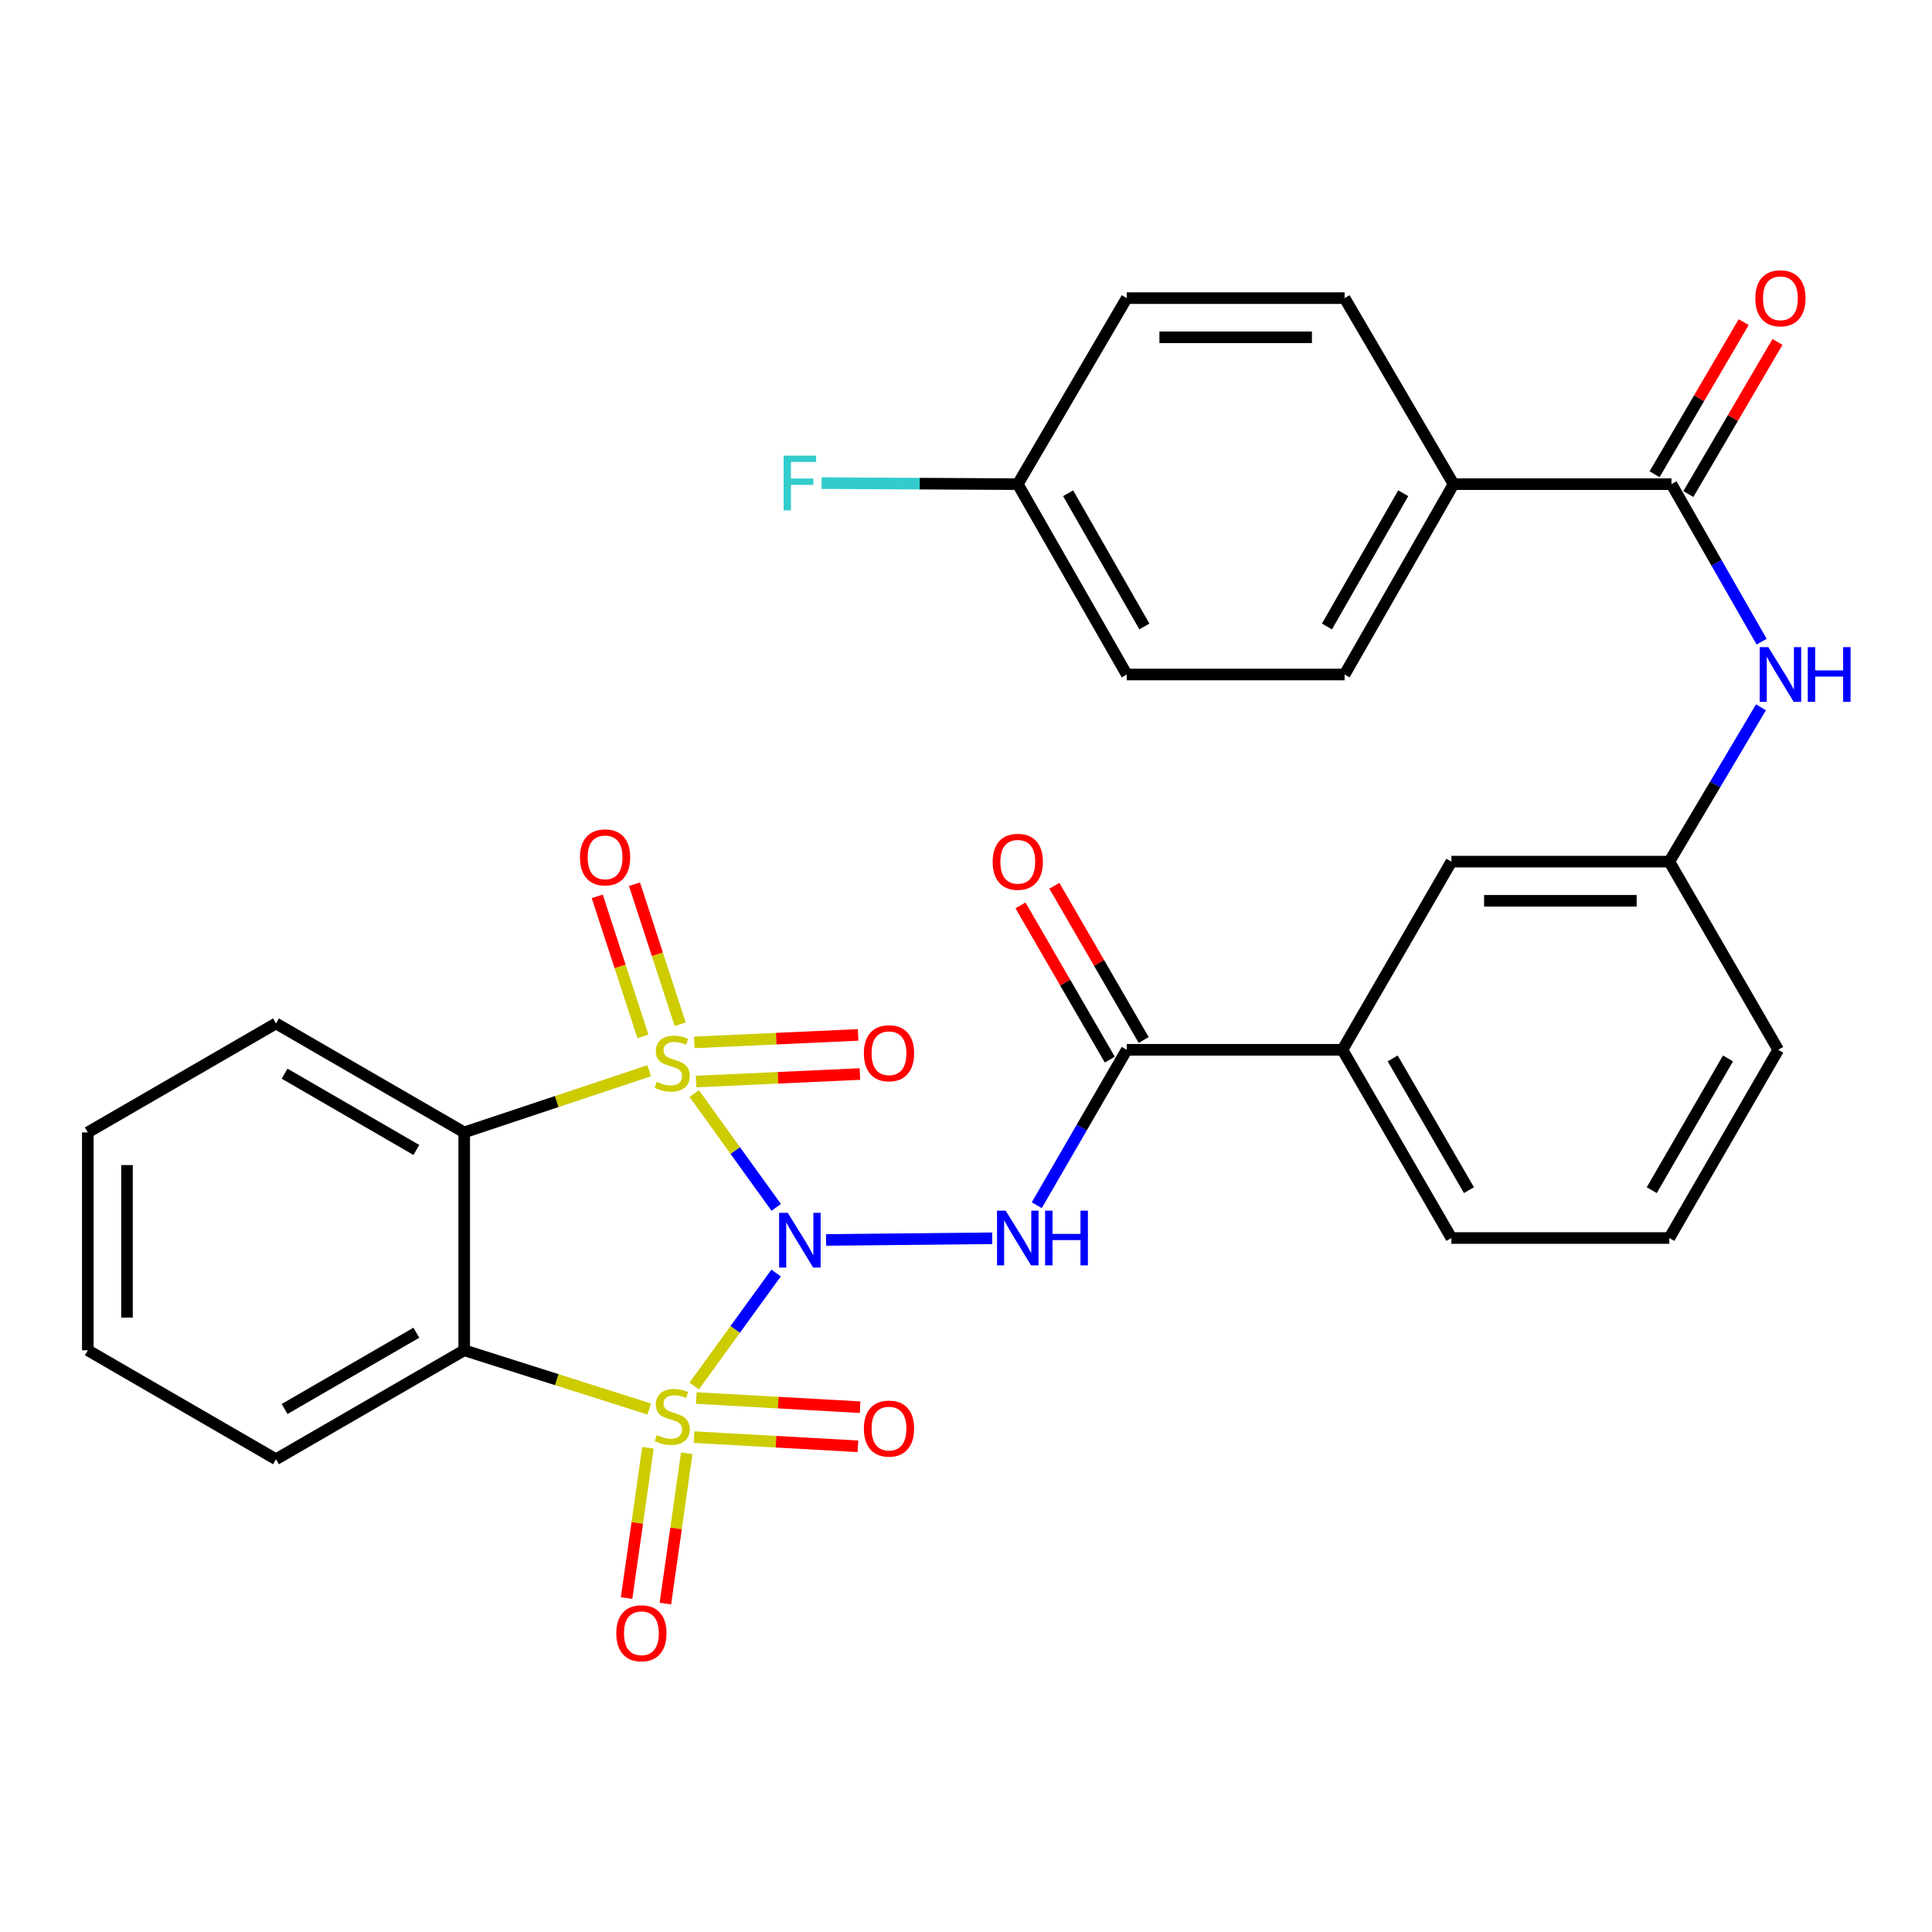 <?xml version='1.0' encoding='iso-8859-1'?>
<svg version='1.1' baseProfile='full'
              xmlns='http://www.w3.org/2000/svg'
                      xmlns:rdkit='http://www.rdkit.org/xml'
                      xmlns:xlink='http://www.w3.org/1999/xlink'
                  xml:space='preserve'
width='1000px' height='1000px' viewBox='0 0 1000 1000'>
<!-- END OF HEADER -->
<rect style='opacity:1.0;fill:#FFFFFF;stroke:none' width='1000' height='1000' x='0' y='0'> </rect>
<path class='bond-0' d='M 401.708,658.904 L 380.508,688.148' style='fill:none;fill-rule:evenodd;stroke:#0000FF;stroke-width:6px;stroke-linecap:butt;stroke-linejoin:miter;stroke-opacity:1' />
<path class='bond-0' d='M 380.508,688.148 L 359.309,717.393' style='fill:none;fill-rule:evenodd;stroke:#CCCC00;stroke-width:6px;stroke-linecap:butt;stroke-linejoin:miter;stroke-opacity:1' />
<path class='bond-1' d='M 401.775,624.943 L 380.548,595.48' style='fill:none;fill-rule:evenodd;stroke:#0000FF;stroke-width:6px;stroke-linecap:butt;stroke-linejoin:miter;stroke-opacity:1' />
<path class='bond-1' d='M 380.548,595.48 L 359.321,566.017' style='fill:none;fill-rule:evenodd;stroke:#CCCC00;stroke-width:6px;stroke-linecap:butt;stroke-linejoin:miter;stroke-opacity:1' />
<path class='bond-4' d='M 427.573,641.793 L 513.579,640.925' style='fill:none;fill-rule:evenodd;stroke:#0000FF;stroke-width:6px;stroke-linecap:butt;stroke-linejoin:miter;stroke-opacity:1' />
<path class='bond-3' d='M 336.034,729.299 L 288.156,714.101' style='fill:none;fill-rule:evenodd;stroke:#CCCC00;stroke-width:6px;stroke-linecap:butt;stroke-linejoin:miter;stroke-opacity:1' />
<path class='bond-3' d='M 288.156,714.101 L 240.277,698.903' style='fill:none;fill-rule:evenodd;stroke:#000000;stroke-width:6px;stroke-linecap:butt;stroke-linejoin:miter;stroke-opacity:1' />
<path class='bond-7' d='M 359.262,743.864 L 401.662,746.235' style='fill:none;fill-rule:evenodd;stroke:#CCCC00;stroke-width:6px;stroke-linecap:butt;stroke-linejoin:miter;stroke-opacity:1' />
<path class='bond-7' d='M 401.662,746.235 L 444.062,748.606' style='fill:none;fill-rule:evenodd;stroke:#FF0000;stroke-width:6px;stroke-linecap:butt;stroke-linejoin:miter;stroke-opacity:1' />
<path class='bond-7' d='M 360.394,723.621 L 402.794,725.992' style='fill:none;fill-rule:evenodd;stroke:#CCCC00;stroke-width:6px;stroke-linecap:butt;stroke-linejoin:miter;stroke-opacity:1' />
<path class='bond-7' d='M 402.794,725.992 L 445.193,728.363' style='fill:none;fill-rule:evenodd;stroke:#FF0000;stroke-width:6px;stroke-linecap:butt;stroke-linejoin:miter;stroke-opacity:1' />
<path class='bond-10' d='M 335.384,749.365 L 329.855,788.261' style='fill:none;fill-rule:evenodd;stroke:#CCCC00;stroke-width:6px;stroke-linecap:butt;stroke-linejoin:miter;stroke-opacity:1' />
<path class='bond-10' d='M 329.855,788.261 L 324.326,827.157' style='fill:none;fill-rule:evenodd;stroke:#FF0000;stroke-width:6px;stroke-linecap:butt;stroke-linejoin:miter;stroke-opacity:1' />
<path class='bond-10' d='M 355.457,752.218 L 349.929,791.114' style='fill:none;fill-rule:evenodd;stroke:#CCCC00;stroke-width:6px;stroke-linecap:butt;stroke-linejoin:miter;stroke-opacity:1' />
<path class='bond-10' d='M 349.929,791.114 L 344.4,830.01' style='fill:none;fill-rule:evenodd;stroke:#FF0000;stroke-width:6px;stroke-linecap:butt;stroke-linejoin:miter;stroke-opacity:1' />
<path class='bond-2' d='M 336.021,554.193 L 288.149,570.16' style='fill:none;fill-rule:evenodd;stroke:#CCCC00;stroke-width:6px;stroke-linecap:butt;stroke-linejoin:miter;stroke-opacity:1' />
<path class='bond-2' d='M 288.149,570.16 L 240.277,586.127' style='fill:none;fill-rule:evenodd;stroke:#000000;stroke-width:6px;stroke-linecap:butt;stroke-linejoin:miter;stroke-opacity:1' />
<path class='bond-8' d='M 360.29,559.801 L 402.691,557.859' style='fill:none;fill-rule:evenodd;stroke:#CCCC00;stroke-width:6px;stroke-linecap:butt;stroke-linejoin:miter;stroke-opacity:1' />
<path class='bond-8' d='M 402.691,557.859 L 445.092,555.918' style='fill:none;fill-rule:evenodd;stroke:#FF0000;stroke-width:6px;stroke-linecap:butt;stroke-linejoin:miter;stroke-opacity:1' />
<path class='bond-8' d='M 359.363,539.547 L 401.764,537.605' style='fill:none;fill-rule:evenodd;stroke:#CCCC00;stroke-width:6px;stroke-linecap:butt;stroke-linejoin:miter;stroke-opacity:1' />
<path class='bond-8' d='M 401.764,537.605 L 444.165,535.664' style='fill:none;fill-rule:evenodd;stroke:#FF0000;stroke-width:6px;stroke-linecap:butt;stroke-linejoin:miter;stroke-opacity:1' />
<path class='bond-9' d='M 352.056,530.153 L 340.233,493.909' style='fill:none;fill-rule:evenodd;stroke:#CCCC00;stroke-width:6px;stroke-linecap:butt;stroke-linejoin:miter;stroke-opacity:1' />
<path class='bond-9' d='M 340.233,493.909 L 328.41,457.666' style='fill:none;fill-rule:evenodd;stroke:#FF0000;stroke-width:6px;stroke-linecap:butt;stroke-linejoin:miter;stroke-opacity:1' />
<path class='bond-9' d='M 332.781,536.44 L 320.958,500.197' style='fill:none;fill-rule:evenodd;stroke:#CCCC00;stroke-width:6px;stroke-linecap:butt;stroke-linejoin:miter;stroke-opacity:1' />
<path class='bond-9' d='M 320.958,500.197 L 309.135,463.954' style='fill:none;fill-rule:evenodd;stroke:#FF0000;stroke-width:6px;stroke-linecap:butt;stroke-linejoin:miter;stroke-opacity:1' />
<path class='bond-20' d='M 240.277,586.127 L 142.854,529.728' style='fill:none;fill-rule:evenodd;stroke:#000000;stroke-width:6px;stroke-linecap:butt;stroke-linejoin:miter;stroke-opacity:1' />
<path class='bond-20' d='M 215.505,595.215 L 147.31,555.735' style='fill:none;fill-rule:evenodd;stroke:#000000;stroke-width:6px;stroke-linecap:butt;stroke-linejoin:miter;stroke-opacity:1' />
<path class='bond-31' d='M 240.277,586.127 L 240.277,698.903' style='fill:none;fill-rule:evenodd;stroke:#000000;stroke-width:6px;stroke-linecap:butt;stroke-linejoin:miter;stroke-opacity:1' />
<path class='bond-21' d='M 240.277,698.903 L 142.854,755.302' style='fill:none;fill-rule:evenodd;stroke:#000000;stroke-width:6px;stroke-linecap:butt;stroke-linejoin:miter;stroke-opacity:1' />
<path class='bond-21' d='M 215.505,689.816 L 147.31,729.295' style='fill:none;fill-rule:evenodd;stroke:#000000;stroke-width:6px;stroke-linecap:butt;stroke-linejoin:miter;stroke-opacity:1' />
<path class='bond-5' d='M 536.627,623.818 L 559.913,583.599' style='fill:none;fill-rule:evenodd;stroke:#0000FF;stroke-width:6px;stroke-linecap:butt;stroke-linejoin:miter;stroke-opacity:1' />
<path class='bond-5' d='M 559.913,583.599 L 583.199,543.38' style='fill:none;fill-rule:evenodd;stroke:#000000;stroke-width:6px;stroke-linecap:butt;stroke-linejoin:miter;stroke-opacity:1' />
<path class='bond-12' d='M 583.199,543.38 L 694.847,543.38' style='fill:none;fill-rule:evenodd;stroke:#000000;stroke-width:6px;stroke-linecap:butt;stroke-linejoin:miter;stroke-opacity:1' />
<path class='bond-14' d='M 591.972,538.301 L 568.86,498.387' style='fill:none;fill-rule:evenodd;stroke:#000000;stroke-width:6px;stroke-linecap:butt;stroke-linejoin:miter;stroke-opacity:1' />
<path class='bond-14' d='M 568.86,498.387 L 545.749,458.474' style='fill:none;fill-rule:evenodd;stroke:#FF0000;stroke-width:6px;stroke-linecap:butt;stroke-linejoin:miter;stroke-opacity:1' />
<path class='bond-14' d='M 574.426,548.46 L 551.314,508.547' style='fill:none;fill-rule:evenodd;stroke:#000000;stroke-width:6px;stroke-linecap:butt;stroke-linejoin:miter;stroke-opacity:1' />
<path class='bond-14' d='M 551.314,508.547 L 528.203,468.634' style='fill:none;fill-rule:evenodd;stroke:#FF0000;stroke-width:6px;stroke-linecap:butt;stroke-linejoin:miter;stroke-opacity:1' />
<path class='bond-6' d='M 865.148,250.595 L 888.482,291.359' style='fill:none;fill-rule:evenodd;stroke:#000000;stroke-width:6px;stroke-linecap:butt;stroke-linejoin:miter;stroke-opacity:1' />
<path class='bond-6' d='M 888.482,291.359 L 911.817,332.123' style='fill:none;fill-rule:evenodd;stroke:#0000FF;stroke-width:6px;stroke-linecap:butt;stroke-linejoin:miter;stroke-opacity:1' />
<path class='bond-13' d='M 865.148,250.595 L 752.361,250.595' style='fill:none;fill-rule:evenodd;stroke:#000000;stroke-width:6px;stroke-linecap:butt;stroke-linejoin:miter;stroke-opacity:1' />
<path class='bond-17' d='M 873.895,255.719 L 896.955,216.351' style='fill:none;fill-rule:evenodd;stroke:#000000;stroke-width:6px;stroke-linecap:butt;stroke-linejoin:miter;stroke-opacity:1' />
<path class='bond-17' d='M 896.955,216.351 L 920.015,176.984' style='fill:none;fill-rule:evenodd;stroke:#FF0000;stroke-width:6px;stroke-linecap:butt;stroke-linejoin:miter;stroke-opacity:1' />
<path class='bond-17' d='M 856.401,245.471 L 879.46,206.104' style='fill:none;fill-rule:evenodd;stroke:#000000;stroke-width:6px;stroke-linecap:butt;stroke-linejoin:miter;stroke-opacity:1' />
<path class='bond-17' d='M 879.46,206.104 L 902.52,166.736' style='fill:none;fill-rule:evenodd;stroke:#FF0000;stroke-width:6px;stroke-linecap:butt;stroke-linejoin:miter;stroke-opacity:1' />
<path class='bond-11' d='M 911.469,366.097 L 887.756,406.039' style='fill:none;fill-rule:evenodd;stroke:#0000FF;stroke-width:6px;stroke-linecap:butt;stroke-linejoin:miter;stroke-opacity:1' />
<path class='bond-11' d='M 887.756,406.039 L 864.044,445.981' style='fill:none;fill-rule:evenodd;stroke:#000000;stroke-width:6px;stroke-linecap:butt;stroke-linejoin:miter;stroke-opacity:1' />
<path class='bond-16' d='M 694.847,543.38 L 751.246,445.981' style='fill:none;fill-rule:evenodd;stroke:#000000;stroke-width:6px;stroke-linecap:butt;stroke-linejoin:miter;stroke-opacity:1' />
<path class='bond-26' d='M 694.847,543.38 L 751.246,640.792' style='fill:none;fill-rule:evenodd;stroke:#000000;stroke-width:6px;stroke-linecap:butt;stroke-linejoin:miter;stroke-opacity:1' />
<path class='bond-26' d='M 720.854,547.833 L 760.333,616.021' style='fill:none;fill-rule:evenodd;stroke:#000000;stroke-width:6px;stroke-linecap:butt;stroke-linejoin:miter;stroke-opacity:1' />
<path class='bond-18' d='M 752.361,250.595 L 695.963,349.121' style='fill:none;fill-rule:evenodd;stroke:#000000;stroke-width:6px;stroke-linecap:butt;stroke-linejoin:miter;stroke-opacity:1' />
<path class='bond-18' d='M 726.305,255.301 L 686.826,324.27' style='fill:none;fill-rule:evenodd;stroke:#000000;stroke-width:6px;stroke-linecap:butt;stroke-linejoin:miter;stroke-opacity:1' />
<path class='bond-19' d='M 752.361,250.595 L 695.963,154.31' style='fill:none;fill-rule:evenodd;stroke:#000000;stroke-width:6px;stroke-linecap:butt;stroke-linejoin:miter;stroke-opacity:1' />
<path class='bond-15' d='M 864.044,445.981 L 751.246,445.981' style='fill:none;fill-rule:evenodd;stroke:#000000;stroke-width:6px;stroke-linecap:butt;stroke-linejoin:miter;stroke-opacity:1' />
<path class='bond-15' d='M 847.125,466.256 L 768.166,466.256' style='fill:none;fill-rule:evenodd;stroke:#000000;stroke-width:6px;stroke-linecap:butt;stroke-linejoin:miter;stroke-opacity:1' />
<path class='bond-33' d='M 864.044,445.981 L 920.409,543.38' style='fill:none;fill-rule:evenodd;stroke:#000000;stroke-width:6px;stroke-linecap:butt;stroke-linejoin:miter;stroke-opacity:1' />
<path class='bond-23' d='M 695.963,349.121 L 583.199,349.121' style='fill:none;fill-rule:evenodd;stroke:#000000;stroke-width:6px;stroke-linecap:butt;stroke-linejoin:miter;stroke-opacity:1' />
<path class='bond-24' d='M 695.963,154.31 L 583.199,154.31' style='fill:none;fill-rule:evenodd;stroke:#000000;stroke-width:6px;stroke-linecap:butt;stroke-linejoin:miter;stroke-opacity:1' />
<path class='bond-24' d='M 679.048,174.585 L 600.113,174.585' style='fill:none;fill-rule:evenodd;stroke:#000000;stroke-width:6px;stroke-linecap:butt;stroke-linejoin:miter;stroke-opacity:1' />
<path class='bond-29' d='M 142.854,529.728 L 45.455,586.127' style='fill:none;fill-rule:evenodd;stroke:#000000;stroke-width:6px;stroke-linecap:butt;stroke-linejoin:miter;stroke-opacity:1' />
<path class='bond-30' d='M 142.854,755.302 L 45.455,698.903' style='fill:none;fill-rule:evenodd;stroke:#000000;stroke-width:6px;stroke-linecap:butt;stroke-linejoin:miter;stroke-opacity:1' />
<path class='bond-22' d='M 526.8,250.595 L 583.199,154.31' style='fill:none;fill-rule:evenodd;stroke:#000000;stroke-width:6px;stroke-linecap:butt;stroke-linejoin:miter;stroke-opacity:1' />
<path class='bond-25' d='M 526.8,250.595 L 476.026,250.331' style='fill:none;fill-rule:evenodd;stroke:#000000;stroke-width:6px;stroke-linecap:butt;stroke-linejoin:miter;stroke-opacity:1' />
<path class='bond-25' d='M 476.026,250.331 L 425.253,250.068' style='fill:none;fill-rule:evenodd;stroke:#33CCCC;stroke-width:6px;stroke-linecap:butt;stroke-linejoin:miter;stroke-opacity:1' />
<path class='bond-34' d='M 526.8,250.595 L 583.199,349.121' style='fill:none;fill-rule:evenodd;stroke:#000000;stroke-width:6px;stroke-linecap:butt;stroke-linejoin:miter;stroke-opacity:1' />
<path class='bond-34' d='M 552.856,255.301 L 592.335,324.27' style='fill:none;fill-rule:evenodd;stroke:#000000;stroke-width:6px;stroke-linecap:butt;stroke-linejoin:miter;stroke-opacity:1' />
<path class='bond-27' d='M 751.246,640.792 L 864.044,640.792' style='fill:none;fill-rule:evenodd;stroke:#000000;stroke-width:6px;stroke-linecap:butt;stroke-linejoin:miter;stroke-opacity:1' />
<path class='bond-28' d='M 864.044,640.792 L 920.409,543.38' style='fill:none;fill-rule:evenodd;stroke:#000000;stroke-width:6px;stroke-linecap:butt;stroke-linejoin:miter;stroke-opacity:1' />
<path class='bond-28' d='M 854.95,616.026 L 894.405,547.838' style='fill:none;fill-rule:evenodd;stroke:#000000;stroke-width:6px;stroke-linecap:butt;stroke-linejoin:miter;stroke-opacity:1' />
<path class='bond-32' d='M 45.455,586.127 L 45.455,698.903' style='fill:none;fill-rule:evenodd;stroke:#000000;stroke-width:6px;stroke-linecap:butt;stroke-linejoin:miter;stroke-opacity:1' />
<path class='bond-32' d='M 65.73,603.044 L 65.73,681.986' style='fill:none;fill-rule:evenodd;stroke:#000000;stroke-width:6px;stroke-linecap:butt;stroke-linejoin:miter;stroke-opacity:1' />
<path  class='atom-0' d='M 407.753 627.769
L 417.033 642.769
Q 417.953 644.249, 419.433 646.929
Q 420.913 649.609, 420.993 649.769
L 420.993 627.769
L 424.753 627.769
L 424.753 656.089
L 420.873 656.089
L 410.913 639.689
Q 409.753 637.769, 408.513 635.569
Q 407.313 633.369, 406.953 632.689
L 406.953 656.089
L 403.273 656.089
L 403.273 627.769
L 407.753 627.769
' fill='#0000FF'/>
<path  class='atom-1' d='M 339.938 742.798
Q 340.258 742.918, 341.578 743.478
Q 342.898 744.038, 344.338 744.398
Q 345.818 744.718, 347.258 744.718
Q 349.938 744.718, 351.498 743.438
Q 353.058 742.118, 353.058 739.838
Q 353.058 738.278, 352.258 737.318
Q 351.498 736.358, 350.298 735.838
Q 349.098 735.318, 347.098 734.718
Q 344.578 733.958, 343.058 733.238
Q 341.578 732.518, 340.498 730.998
Q 339.458 729.478, 339.458 726.918
Q 339.458 723.358, 341.858 721.158
Q 344.298 718.958, 349.098 718.958
Q 352.378 718.958, 356.098 720.518
L 355.178 723.598
Q 351.778 722.198, 349.218 722.198
Q 346.458 722.198, 344.938 723.358
Q 343.418 724.478, 343.458 726.438
Q 343.458 727.958, 344.218 728.878
Q 345.018 729.798, 346.138 730.318
Q 347.298 730.838, 349.218 731.438
Q 351.778 732.238, 353.298 733.038
Q 354.818 733.838, 355.898 735.478
Q 357.018 737.078, 357.018 739.838
Q 357.018 743.758, 354.378 745.878
Q 351.778 747.958, 347.418 747.958
Q 344.898 747.958, 342.978 747.398
Q 341.098 746.878, 338.858 745.958
L 339.938 742.798
' fill='#CCCC00'/>
<path  class='atom-2' d='M 339.938 559.938
Q 340.258 560.058, 341.578 560.618
Q 342.898 561.178, 344.338 561.538
Q 345.818 561.858, 347.258 561.858
Q 349.938 561.858, 351.498 560.578
Q 353.058 559.258, 353.058 556.978
Q 353.058 555.418, 352.258 554.458
Q 351.498 553.498, 350.298 552.978
Q 349.098 552.458, 347.098 551.858
Q 344.578 551.098, 343.058 550.378
Q 341.578 549.658, 340.498 548.138
Q 339.458 546.618, 339.458 544.058
Q 339.458 540.498, 341.858 538.298
Q 344.298 536.098, 349.098 536.098
Q 352.378 536.098, 356.098 537.658
L 355.178 540.738
Q 351.778 539.338, 349.218 539.338
Q 346.458 539.338, 344.938 540.498
Q 343.418 541.618, 343.458 543.578
Q 343.458 545.098, 344.218 546.018
Q 345.018 546.938, 346.138 547.458
Q 347.298 547.978, 349.218 548.578
Q 351.778 549.378, 353.298 550.178
Q 354.818 550.978, 355.898 552.618
Q 357.018 554.218, 357.018 556.978
Q 357.018 560.898, 354.378 563.018
Q 351.778 565.098, 347.418 565.098
Q 344.898 565.098, 342.978 564.538
Q 341.098 564.018, 338.858 563.098
L 339.938 559.938
' fill='#CCCC00'/>
<path  class='atom-5' d='M 520.54 626.632
L 529.82 641.632
Q 530.74 643.112, 532.22 645.792
Q 533.7 648.472, 533.78 648.632
L 533.78 626.632
L 537.54 626.632
L 537.54 654.952
L 533.66 654.952
L 523.7 638.552
Q 522.54 636.632, 521.3 634.432
Q 520.1 632.232, 519.74 631.552
L 519.74 654.952
L 516.06 654.952
L 516.06 626.632
L 520.54 626.632
' fill='#0000FF'/>
<path  class='atom-5' d='M 540.94 626.632
L 544.78 626.632
L 544.78 638.672
L 559.26 638.672
L 559.26 626.632
L 563.1 626.632
L 563.1 654.952
L 559.26 654.952
L 559.26 641.872
L 544.78 641.872
L 544.78 654.952
L 540.94 654.952
L 540.94 626.632
' fill='#0000FF'/>
<path  class='atom-8' d='M 447.139 739.432
Q 447.139 732.632, 450.499 728.832
Q 453.859 725.032, 460.139 725.032
Q 466.419 725.032, 469.779 728.832
Q 473.139 732.632, 473.139 739.432
Q 473.139 746.312, 469.739 750.232
Q 466.339 754.112, 460.139 754.112
Q 453.899 754.112, 450.499 750.232
Q 447.139 746.352, 447.139 739.432
M 460.139 750.912
Q 464.459 750.912, 466.779 748.032
Q 469.139 745.112, 469.139 739.432
Q 469.139 733.872, 466.779 731.072
Q 464.459 728.232, 460.139 728.232
Q 455.819 728.232, 453.459 731.032
Q 451.139 733.832, 451.139 739.432
Q 451.139 745.152, 453.459 748.032
Q 455.819 750.912, 460.139 750.912
' fill='#FF0000'/>
<path  class='atom-9' d='M 447.139 545.161
Q 447.139 538.361, 450.499 534.561
Q 453.859 530.761, 460.139 530.761
Q 466.419 530.761, 469.779 534.561
Q 473.139 538.361, 473.139 545.161
Q 473.139 552.041, 469.739 555.961
Q 466.339 559.841, 460.139 559.841
Q 453.899 559.841, 450.499 555.961
Q 447.139 552.081, 447.139 545.161
M 460.139 556.641
Q 464.459 556.641, 466.779 553.761
Q 469.139 550.841, 469.139 545.161
Q 469.139 539.601, 466.779 536.801
Q 464.459 533.961, 460.139 533.961
Q 455.819 533.961, 453.459 536.761
Q 451.139 539.561, 451.139 545.161
Q 451.139 550.881, 453.459 553.761
Q 455.819 556.641, 460.139 556.641
' fill='#FF0000'/>
<path  class='atom-10' d='M 300.189 443.774
Q 300.189 436.974, 303.549 433.174
Q 306.909 429.374, 313.189 429.374
Q 319.469 429.374, 322.829 433.174
Q 326.189 436.974, 326.189 443.774
Q 326.189 450.654, 322.789 454.574
Q 319.389 458.454, 313.189 458.454
Q 306.949 458.454, 303.549 454.574
Q 300.189 450.694, 300.189 443.774
M 313.189 455.254
Q 317.509 455.254, 319.829 452.374
Q 322.189 449.454, 322.189 443.774
Q 322.189 438.214, 319.829 435.414
Q 317.509 432.574, 313.189 432.574
Q 308.869 432.574, 306.509 435.374
Q 304.189 438.174, 304.189 443.774
Q 304.189 449.494, 306.509 452.374
Q 308.869 455.254, 313.189 455.254
' fill='#FF0000'/>
<path  class='atom-11' d='M 318.989 845.37
Q 318.989 838.57, 322.349 834.77
Q 325.709 830.97, 331.989 830.97
Q 338.269 830.97, 341.629 834.77
Q 344.989 838.57, 344.989 845.37
Q 344.989 852.25, 341.589 856.17
Q 338.189 860.05, 331.989 860.05
Q 325.749 860.05, 322.349 856.17
Q 318.989 852.29, 318.989 845.37
M 331.989 856.85
Q 336.309 856.85, 338.629 853.97
Q 340.989 851.05, 340.989 845.37
Q 340.989 839.81, 338.629 837.01
Q 336.309 834.17, 331.989 834.17
Q 327.669 834.17, 325.309 836.97
Q 322.989 839.77, 322.989 845.37
Q 322.989 851.09, 325.309 853.97
Q 327.669 856.85, 331.989 856.85
' fill='#FF0000'/>
<path  class='atom-12' d='M 915.287 334.961
L 924.567 349.961
Q 925.487 351.441, 926.967 354.121
Q 928.447 356.801, 928.527 356.961
L 928.527 334.961
L 932.287 334.961
L 932.287 363.281
L 928.407 363.281
L 918.447 346.881
Q 917.287 344.961, 916.047 342.761
Q 914.847 340.561, 914.487 339.881
L 914.487 363.281
L 910.807 363.281
L 910.807 334.961
L 915.287 334.961
' fill='#0000FF'/>
<path  class='atom-12' d='M 935.687 334.961
L 939.527 334.961
L 939.527 347.001
L 954.007 347.001
L 954.007 334.961
L 957.847 334.961
L 957.847 363.281
L 954.007 363.281
L 954.007 350.201
L 939.527 350.201
L 939.527 363.281
L 935.687 363.281
L 935.687 334.961
' fill='#0000FF'/>
<path  class='atom-15' d='M 513.8 446.061
Q 513.8 439.261, 517.16 435.461
Q 520.52 431.661, 526.8 431.661
Q 533.08 431.661, 536.44 435.461
Q 539.8 439.261, 539.8 446.061
Q 539.8 452.941, 536.4 456.861
Q 533 460.741, 526.8 460.741
Q 520.56 460.741, 517.16 456.861
Q 513.8 452.981, 513.8 446.061
M 526.8 457.541
Q 531.12 457.541, 533.44 454.661
Q 535.8 451.741, 535.8 446.061
Q 535.8 440.501, 533.44 437.701
Q 531.12 434.861, 526.8 434.861
Q 522.48 434.861, 520.12 437.661
Q 517.8 440.461, 517.8 446.061
Q 517.8 451.781, 520.12 454.661
Q 522.48 457.541, 526.8 457.541
' fill='#FF0000'/>
<path  class='atom-18' d='M 908.547 154.39
Q 908.547 147.59, 911.907 143.79
Q 915.267 139.99, 921.547 139.99
Q 927.827 139.99, 931.187 143.79
Q 934.547 147.59, 934.547 154.39
Q 934.547 161.27, 931.147 165.19
Q 927.747 169.07, 921.547 169.07
Q 915.307 169.07, 911.907 165.19
Q 908.547 161.31, 908.547 154.39
M 921.547 165.87
Q 925.867 165.87, 928.187 162.99
Q 930.547 160.07, 930.547 154.39
Q 930.547 148.83, 928.187 146.03
Q 925.867 143.19, 921.547 143.19
Q 917.227 143.19, 914.867 145.99
Q 912.547 148.79, 912.547 154.39
Q 912.547 160.11, 914.867 162.99
Q 917.227 165.87, 921.547 165.87
' fill='#FF0000'/>
<path  class='atom-26' d='M 405.593 235.849
L 422.433 235.849
L 422.433 239.089
L 409.393 239.089
L 409.393 247.689
L 420.993 247.689
L 420.993 250.969
L 409.393 250.969
L 409.393 264.169
L 405.593 264.169
L 405.593 235.849
' fill='#33CCCC'/>
</svg>
